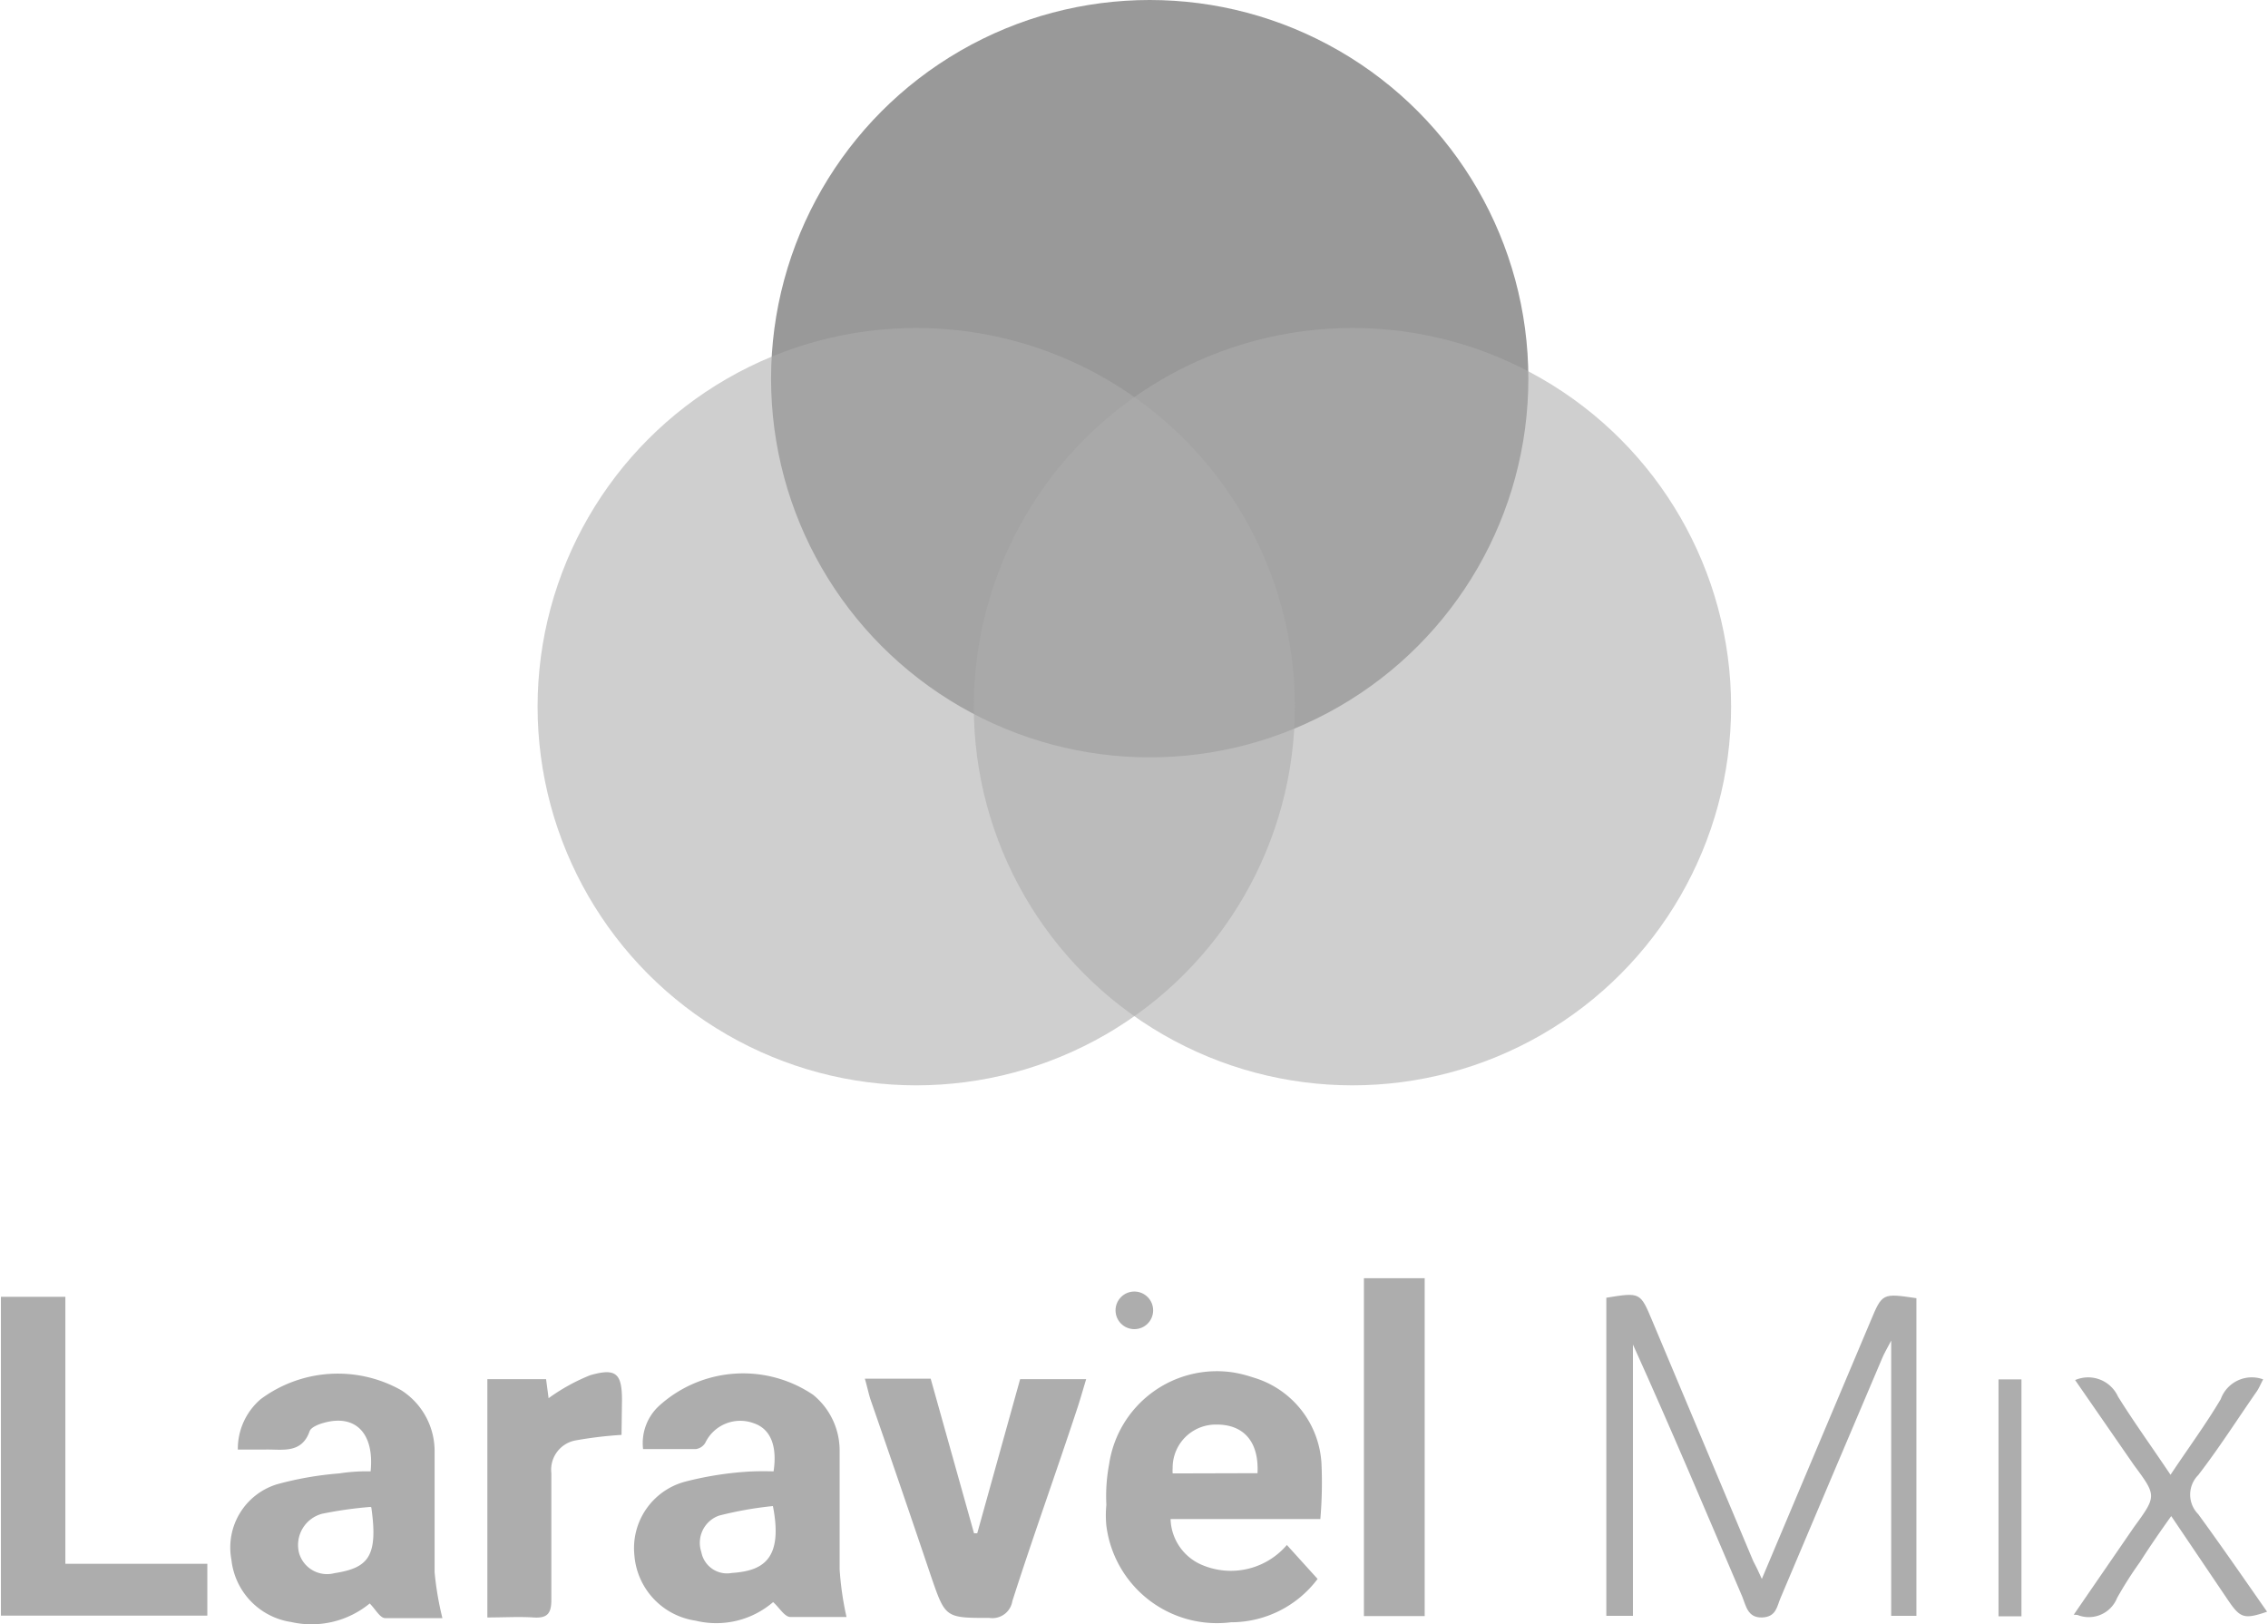 <svg id="Layer_1" data-name="Layer 1" xmlns="http://www.w3.org/2000/svg" viewBox="0 0 98.89 70.82"><defs><style>.cls-1,.cls-3{fill:#adadad;}.cls-2{fill:#999;}.cls-3{opacity:0.58;isolation:isolate;}</style></defs><path class="cls-1" d="M57.53,66.23H51a2.24,2.24,0,0,0,1.37,2,3.21,3.21,0,0,0,3.7-.87l1.34,1.48a4.72,4.72,0,0,1-3.78,1.89,4.86,4.86,0,0,1-5.43-4.21,4.62,4.62,0,0,1,0-.91,7.5,7.5,0,0,1,.12-1.77,4.75,4.75,0,0,1,5.43-4,5.6,5.6,0,0,1,.83.21,4.15,4.15,0,0,1,3,3.77A18.58,18.58,0,0,1,57.53,66.23Zm-2.74-2c.07-1.37-.6-2.13-1.8-2.12A1.88,1.88,0,0,0,51.09,64a1.93,1.93,0,0,0,0,.24Z" transform="translate(0.04)"/><path class="cls-1" d="M33.69,64.15c.17-1.14-.15-1.86-.87-2.1a1.69,1.69,0,0,0-2.11.86.57.57,0,0,1-.42.27H28a2.21,2.21,0,0,1,.68-1.87,5.45,5.45,0,0,1,6.73-.5,3.13,3.13,0,0,1,1.16,2.41v5.2a13.37,13.37,0,0,0,.3,2.08H34.43c-.26,0-.47-.39-.76-.65a3.8,3.8,0,0,1-3.38.81,3.13,3.13,0,0,1-2.67-2.86,3,3,0,0,1,2.21-3.2,14.58,14.58,0,0,1,2.63-.43C32.87,64.14,33.28,64.14,33.69,64.15Zm0,1.51a16,16,0,0,0-2.38.42,1.26,1.26,0,0,0-.77,1.59,1.14,1.14,0,0,0,1.33.91h0c1.29-.09,2.26-.53,1.79-2.92Z" transform="translate(0.04)"/><path class="cls-1" d="M16.12,64.15c.17-1.68-.68-2.51-2.06-2.11-.22.06-.54.19-.6.36-.35,1-1.2.78-1.94.8H10.33a2.85,2.85,0,0,1,1-2.2,5.64,5.64,0,0,1,6.12-.39,3.15,3.15,0,0,1,1.46,2.66v5.28a13.5,13.5,0,0,0,.34,2H16.76c-.23,0-.42-.38-.68-.64a4,4,0,0,1-3.42.81A3.08,3.08,0,0,1,10.05,68a2.88,2.88,0,0,1,2-3.29,14.54,14.54,0,0,1,2.7-.47A7.82,7.82,0,0,1,16.12,64.15Zm0,1.55A17.64,17.64,0,0,0,14,66a1.41,1.41,0,0,0-1,1.71,1.27,1.27,0,0,0,1.54.88c1.46-.23,1.92-.7,1.61-2.87Z" transform="translate(0.04)"/><path class="cls-1" d="M76.78,68.84l2.5-5.93,2.24-5.31c.51-1.22.51-1.22,2-1V70.45h-1.1v-12c-.19.37-.31.56-.39.76q-2.22,5.22-4.43,10.45c-.16.36-.18.84-.81.86s-.7-.51-.86-.9c-1.56-3.65-3.1-7.31-4.77-11V70.45H70V56.58c1.48-.24,1.48-.24,2,1l4.4,10.47C76.52,68.27,76.61,68.47,76.78,68.84Z" transform="translate(0.04)"/><path class="cls-1" d="M0,56.54H2.81V68.18H9v2.26H0Z" transform="translate(0.04)"/><path class="cls-1" d="M37.67,60.11h2.87l1.89,6.74h.14l1.87-6.72h2.88c-.14.46-.26.89-.4,1.31C46,64.23,45,67,44.1,69.81a.88.88,0,0,1-1,.73c-1.92,0-1.92,0-2.54-1.8Q39.25,64.86,37.91,61C37.82,60.71,37.77,60.45,37.67,60.11Z" transform="translate(0.04)"/><path class="cls-1" d="M59.43,55.73h2.65V70.46H59.43Z" transform="translate(0.04)"/><path class="cls-1" d="M27.06,62.56a17.63,17.63,0,0,0-2,.24A1.3,1.3,0,0,0,24,64.23v5.52c0,.62-.19.81-.79.77s-1.3,0-2,0V60.13h2.56l.11.83a8.42,8.42,0,0,1,1.81-1c1.14-.33,1.39-.07,1.39,1.09Z" transform="translate(0.04)"/><path class="cls-1" d="M90.38,70.4,93,66.59c1-1.37,1-1.37,0-2.72l-2.56-3.7a1.43,1.43,0,0,1,1.87.72C93,62,93.79,63.09,94.6,64.3c.77-1.16,1.54-2.2,2.19-3.3a1.44,1.44,0,0,1,1.85-.86l0,0c-.09.16-.16.34-.27.51-.85,1.22-1.65,2.48-2.56,3.66a1.21,1.21,0,0,0,0,1.71l0,0c1,1.37,2,2.82,3,4.25-1,.34-1.17.28-1.7-.5l-2.48-3.67c-.49.69-.93,1.32-1.36,2a16.5,16.5,0,0,0-1,1.57,1.33,1.33,0,0,1-1.73.74Z" transform="translate(0.04)"/><path class="cls-1" d="M88.1,70.47h-1V60.14h1Z" transform="translate(0.04)"/><circle class="cls-1" cx="49.46" cy="57.13" r="0.82"/><circle class="cls-2" cx="50.13" cy="16.51" r="16.51"/><circle class="cls-3" cx="39.95" cy="30.81" r="16.51"/><circle class="cls-3" cx="58.97" cy="30.81" r="16.51"/></svg>
